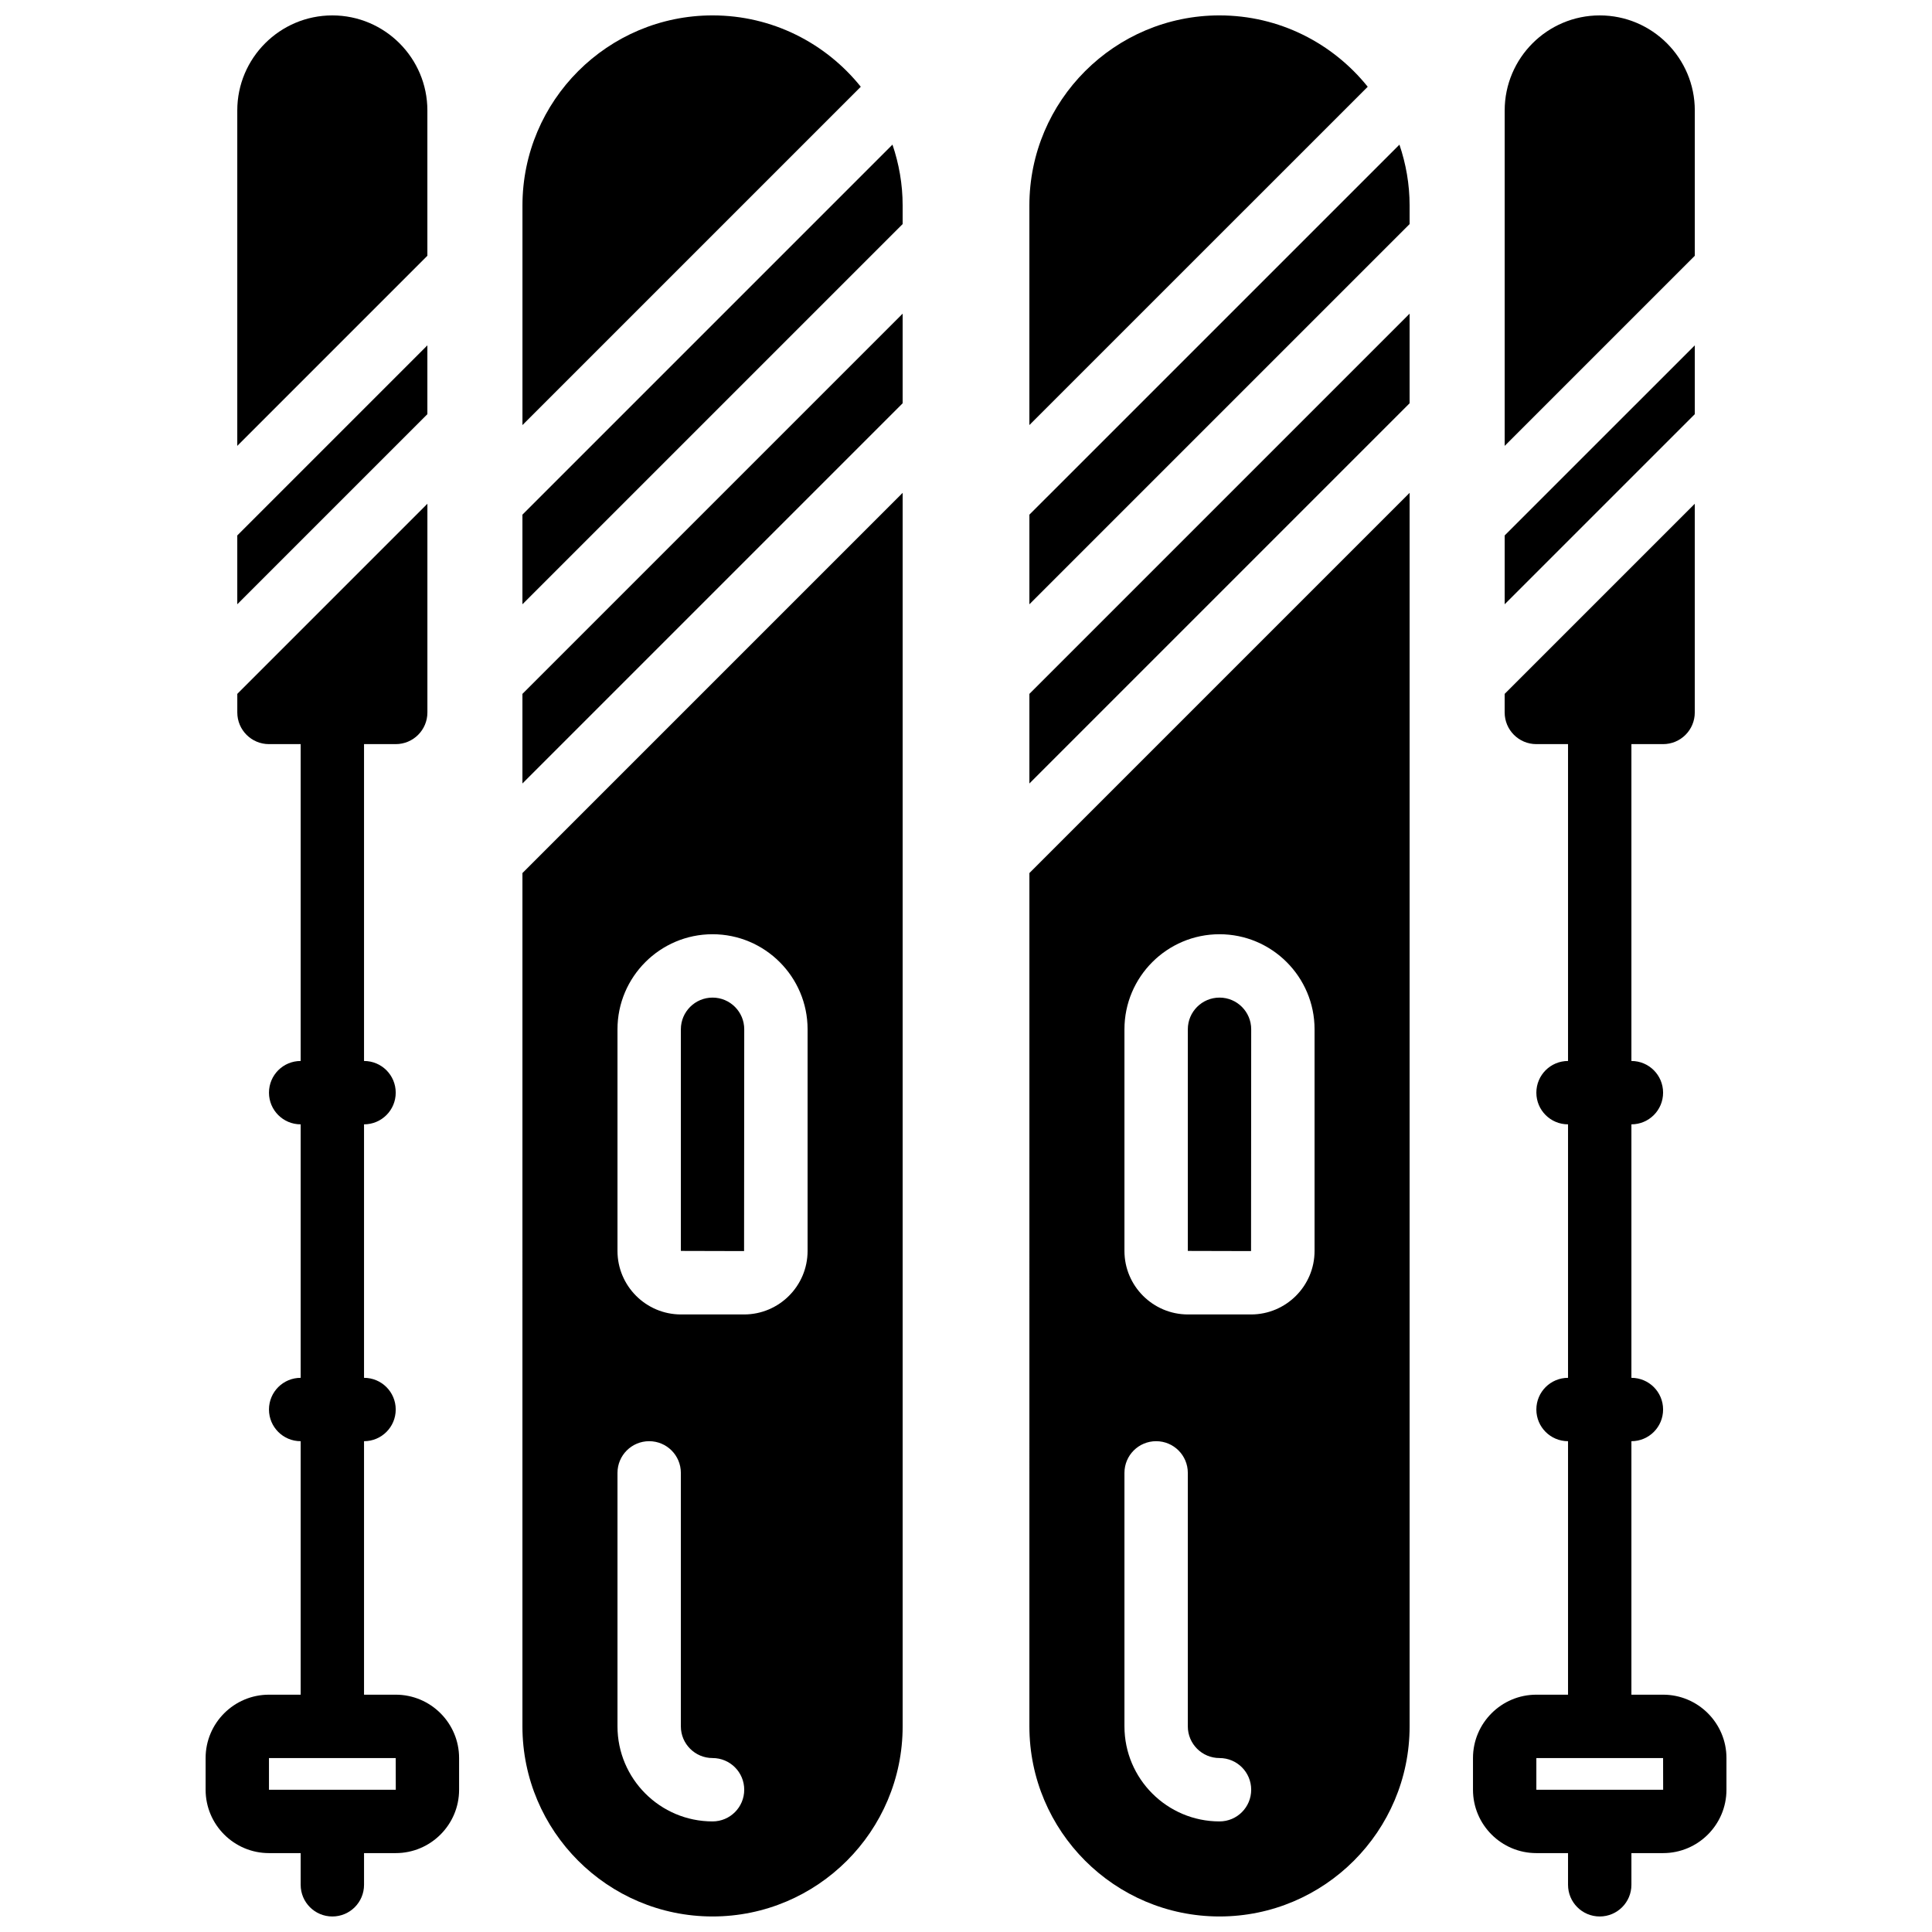 <?xml version="1.0" encoding="UTF-8"?>
<!-- Uploaded to: SVG Repo, www.svgrepo.com, Generator: SVG Repo Mixer Tools -->
<svg width="800px" height="800px" version="1.1" viewBox="144 144 512 512" xmlns="http://www.w3.org/2000/svg">
 <defs>
  <clipPath id="h">
   <path d="m198 277h68v374.9h-68z"/>
  </clipPath>
  <clipPath id="g">
   <path d="m206 148.09h52v114.91h-52z"/>
  </clipPath>
  <clipPath id="f">
   <path d="m534 277h68v374.9h-68z"/>
  </clipPath>
  <clipPath id="e">
   <path d="m542 148.09h52v114.91h-52z"/>
  </clipPath>
  <clipPath id="d">
   <path d="m282 148.09h91v108.91h-91z"/>
  </clipPath>
  <clipPath id="c">
   <path d="m282 274h102v377.9h-102z"/>
  </clipPath>
  <clipPath id="b">
   <path d="m416 148.09h91v108.91h-91z"/>
  </clipPath>
  <clipPath id="a">
   <path d="m416 274h102v377.9h-102z"/>
  </clipPath>
 </defs>
 <g clip-path="url(#h)">
  <path d="m215.28 618.3v-8.398h33.59l0.016 8.398zm33.59-25.191h-8.398v-67.176c4.644 0 8.398-3.754 8.398-8.395 0-4.644-3.754-8.398-8.398-8.398v-67.176c4.644 0 8.398-3.754 8.398-8.395 0-4.644-3.754-8.398-8.398-8.398v-83.969h8.398c4.641 0 8.395-3.754 8.395-8.395v-55.305l-50.379 50.383v4.922c0 4.641 3.754 8.395 8.395 8.395h8.398v83.969c-4.644 0-8.398 3.754-8.398 8.398 0 4.641 3.754 8.395 8.398 8.395v67.176c-4.644 0-8.398 3.754-8.398 8.398 0 4.641 3.754 8.395 8.398 8.395v67.176h-8.398c-9.262 0-16.793 7.531-16.793 16.793v8.398c0 9.262 7.531 16.793 16.793 16.793h8.398v8.395c0 4.644 3.754 8.398 8.395 8.398 4.644 0 8.398-3.754 8.398-8.398v-8.395h8.398c9.262 0 16.793-7.531 16.793-16.793v-8.398c0-9.262-7.531-16.793-16.793-16.793z" fill-rule="evenodd"/>
 </g>
 <path d="m257.26 235.52-50.379 50.379v18.238l50.379-50.379z" fill-rule="evenodd"/>
 <g clip-path="url(#g)">
  <path d="m257.26 173.27c0-13.887-11.301-25.188-25.191-25.188-13.887 0-25.188 11.301-25.188 25.188v88.891l50.379-50.383z" fill-rule="evenodd"/>
 </g>
 <g clip-path="url(#f)">
  <path d="m551.15 618.3v-8.398h33.586l0.016 8.398zm33.586-25.191h-8.395v-67.176c4.641 0 8.395-3.754 8.395-8.395 0-4.644-3.754-8.398-8.395-8.398v-67.176c4.641 0 8.395-3.754 8.395-8.395 0-4.644-3.754-8.398-8.395-8.398v-83.969h8.395c4.644 0 8.398-3.754 8.398-8.395v-55.305l-50.383 50.383v4.922c0 4.641 3.754 8.395 8.398 8.395h8.395v83.969c-4.641 0-8.395 3.754-8.395 8.398 0 4.641 3.754 8.395 8.395 8.395v67.176c-4.641 0-8.395 3.754-8.395 8.398 0 4.641 3.754 8.395 8.395 8.395v67.176h-8.395c-9.262 0-16.793 7.531-16.793 16.793v8.398c0 9.262 7.531 16.793 16.793 16.793h8.395v8.395c0 4.644 3.754 8.398 8.398 8.398 4.644 0 8.398-3.754 8.398-8.398v-8.395h8.395c9.262 0 16.793-7.531 16.793-16.793v-8.398c0-9.262-7.531-16.793-16.793-16.793z" fill-rule="evenodd"/>
 </g>
 <path d="m593.14 235.52-50.383 50.379v18.238l50.383-50.379z" fill-rule="evenodd"/>
 <g clip-path="url(#e)">
  <path d="m593.14 173.27c0-13.887-11.305-25.188-25.191-25.188-13.887 0-25.191 11.301-25.191 25.188v88.891l50.383-50.383z" fill-rule="evenodd"/>
 </g>
 <g clip-path="url(#d)">
  <path d="m332.84 148.08c-27.785 0-50.383 22.594-50.383 50.379v58.191l89.66-89.66c-9.242-11.516-23.402-18.91-39.277-18.91" fill-rule="evenodd"/>
 </g>
 <path d="m282.45 351.63 100.76-100.76v-23.746l-100.76 100.76z" fill-rule="evenodd"/>
 <path d="m282.45 280.39v23.746l100.76-100.76v-4.922c0-5.644-0.973-11.059-2.695-16.129z" fill-rule="evenodd"/>
 <path d="m341.23 416.77c0-4.633-3.762-8.395-8.395-8.395-4.637 0-8.398 3.762-8.398 8.395v58.738l16.75 0.043z" fill-rule="evenodd"/>
 <g clip-path="url(#c)">
  <path d="m307.64 534.33c0-4.644 3.754-8.398 8.395-8.398 4.644 0 8.398 3.754 8.398 8.398v67.172c0 4.637 3.762 8.398 8.398 8.398 4.641 0 8.395 3.754 8.395 8.398 0 4.641-3.754 8.395-8.395 8.395-13.891 0-25.191-11.301-25.191-25.191zm0-117.56c0-13.887 11.301-25.188 25.191-25.188 13.887 0 25.188 11.301 25.188 25.188v58.738c0 9.285-7.547 16.836-16.836 16.836h-16.707c-9.289 0-16.836-7.551-16.836-16.836zm-25.191 184.73c0 27.785 22.598 50.383 50.383 50.383 27.781 0 50.379-22.598 50.379-50.383v-326.89l-100.76 100.76z" fill-rule="evenodd"/>
 </g>
 <g clip-path="url(#b)">
  <path d="m467.18 148.08c-27.785 0-50.383 22.594-50.383 50.379v58.184l89.664-89.652c-9.246-11.516-23.402-18.91-39.281-18.91" fill-rule="evenodd"/>
 </g>
 <path d="m416.8 351.63 100.76-100.76v-23.746l-100.76 100.76z" fill-rule="evenodd"/>
 <path d="m416.8 280.39v23.754l100.76-100.76v-4.922c0-5.641-0.973-11.059-2.695-16.129z" fill-rule="evenodd"/>
 <path d="m475.58 416.77c0-4.633-3.762-8.395-8.395-8.395-4.637 0-8.398 3.762-8.398 8.395v58.738l16.754 0.043z" fill-rule="evenodd"/>
 <g clip-path="url(#a)">
  <path d="m441.99 534.33c0-4.644 3.754-8.398 8.398-8.398 4.641 0 8.395 3.754 8.395 8.398v67.172c0 4.637 3.762 8.398 8.398 8.398 4.644 0 8.395 3.754 8.395 8.398 0 4.641-3.75 8.395-8.395 8.395-13.891 0-25.191-11.301-25.191-25.191zm0-117.56c0-13.887 11.301-25.188 25.191-25.188 13.887 0 25.191 11.301 25.191 25.188v58.738c0 9.285-7.551 16.836-16.836 16.836h-16.711c-9.285 0-16.836-7.551-16.836-16.836zm-25.191 184.73c0 27.785 22.598 50.383 50.383 50.383s50.379-22.598 50.379-50.383v-326.89l-100.76 100.76z" fill-rule="evenodd"/>
 </g>
</svg>